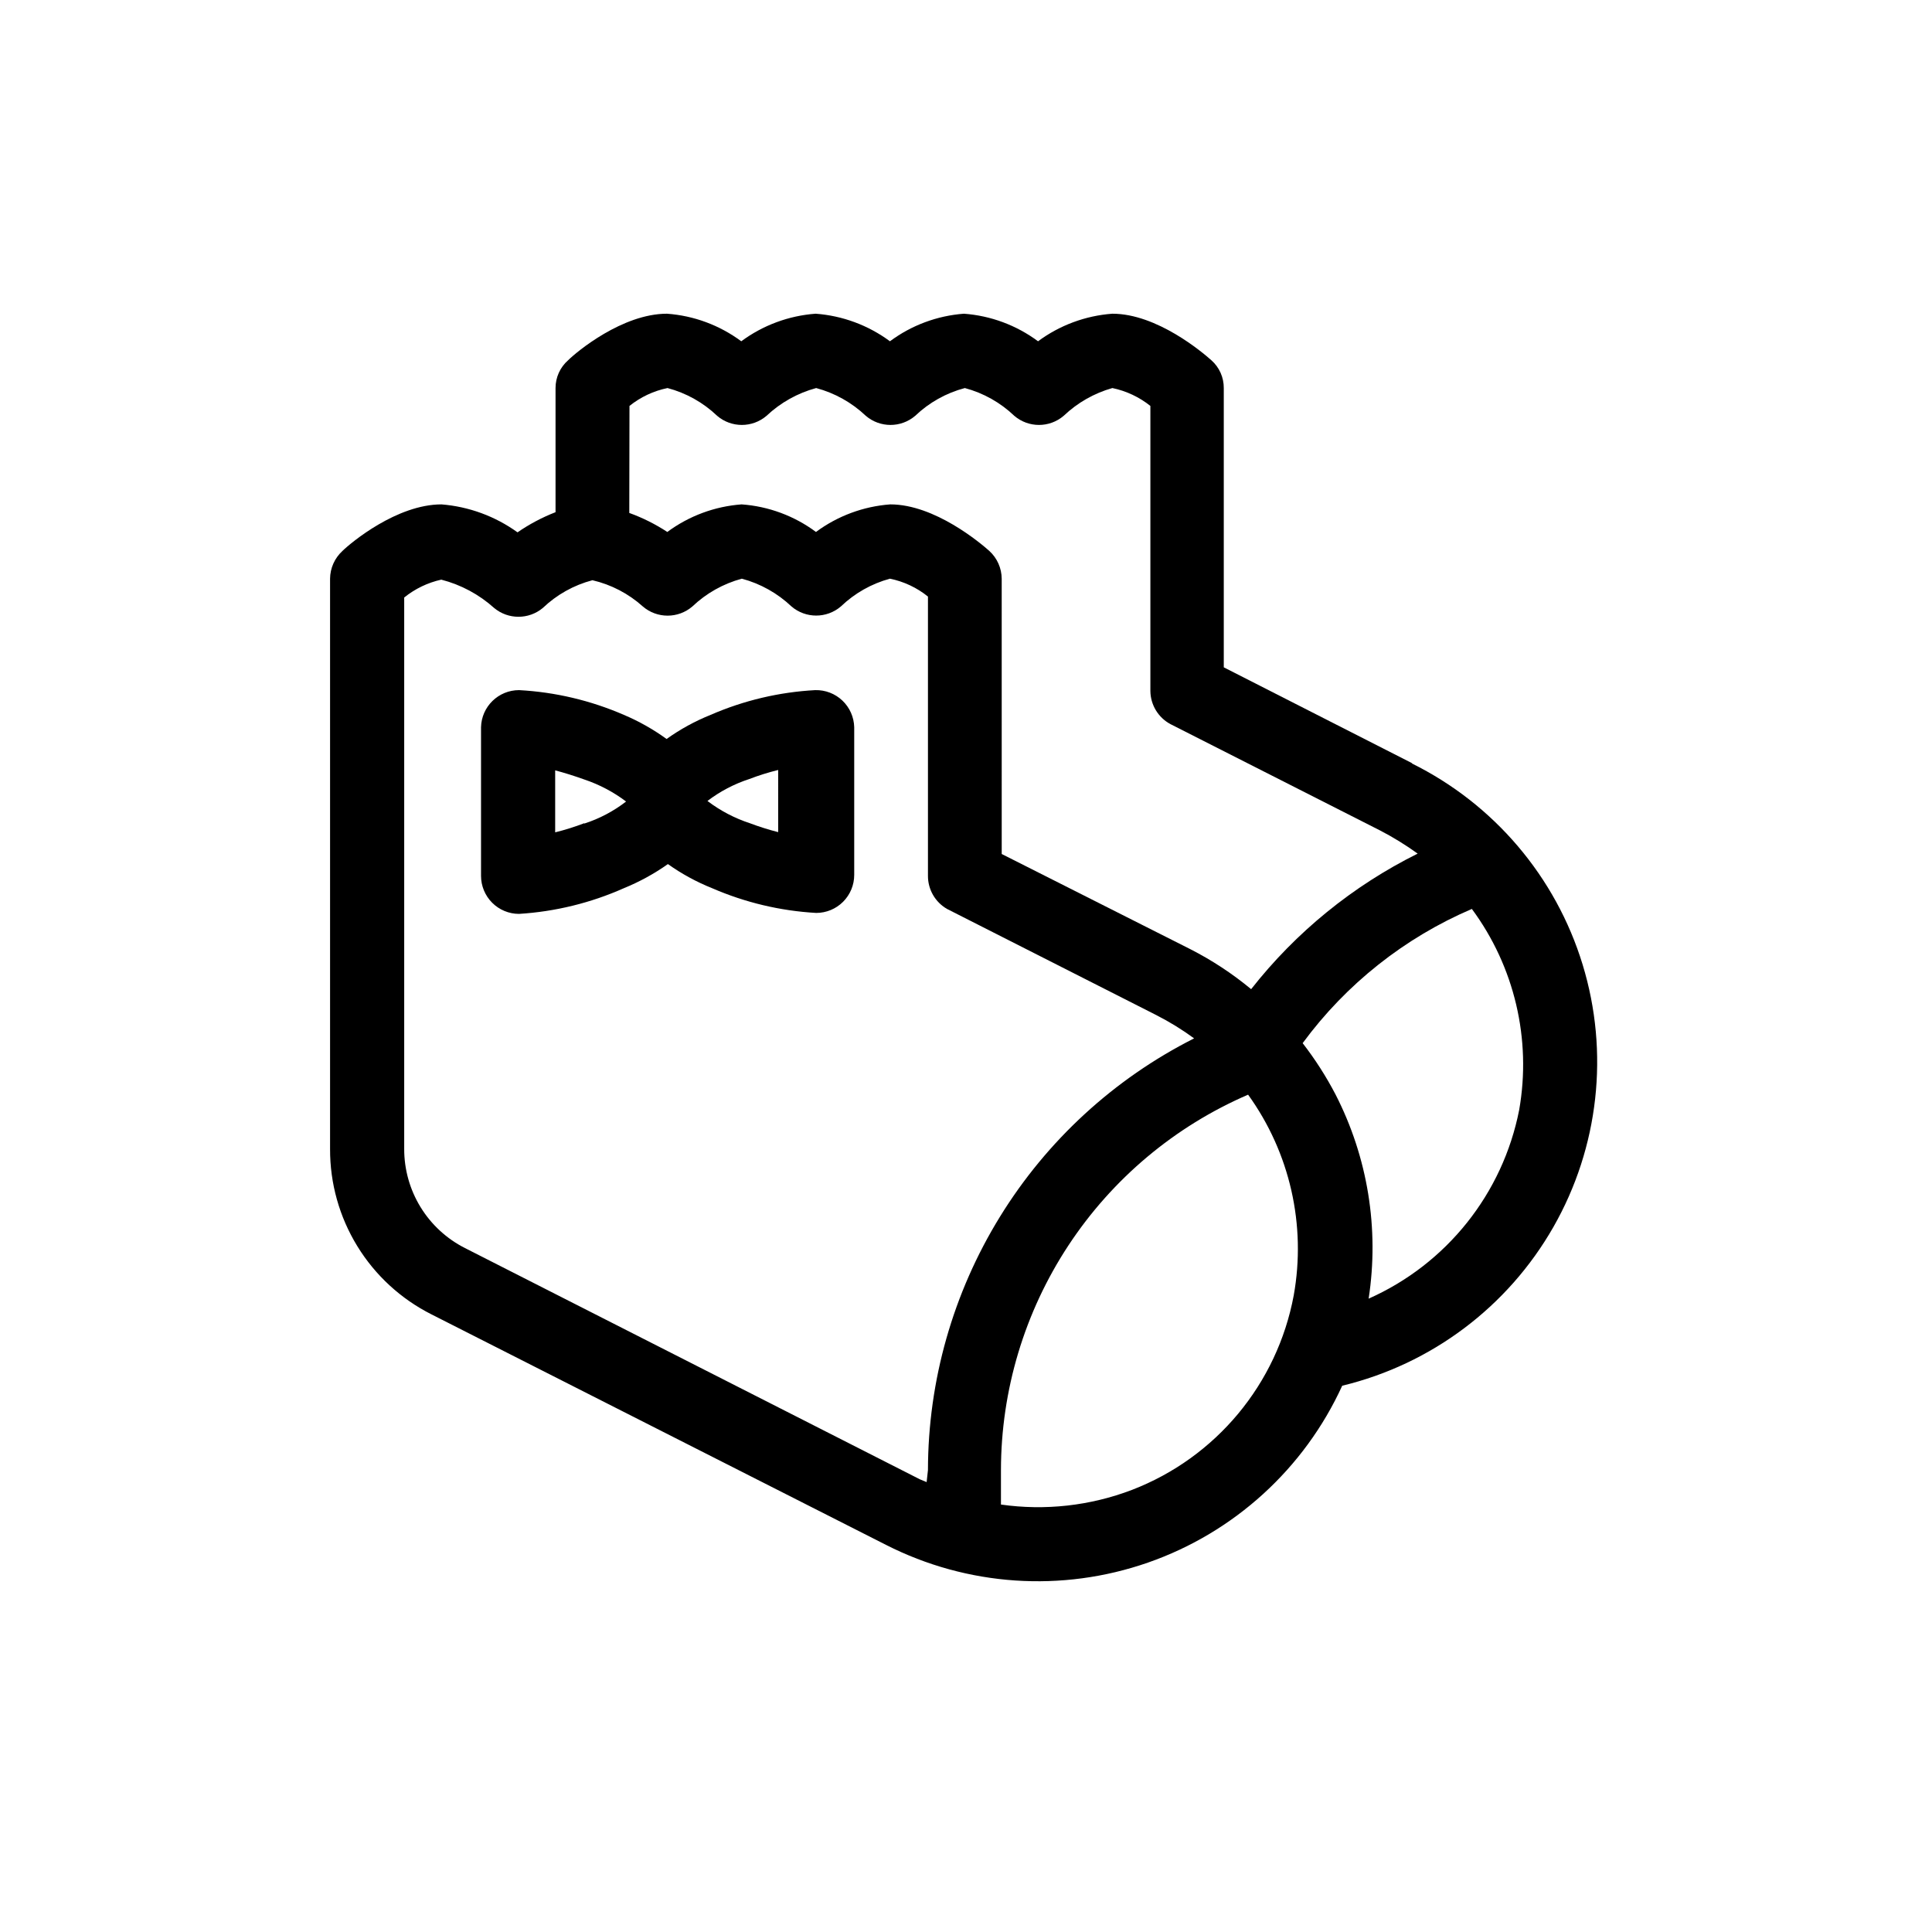 <?xml version="1.0" encoding="UTF-8"?>
<!-- Uploaded to: ICON Repo, www.svgrepo.com, Generator: ICON Repo Mixer Tools -->
<svg fill="#000000" width="800px" height="800px" version="1.1" viewBox="144 144 512 512" xmlns="http://www.w3.org/2000/svg">
 <g>
  <path d="m360.05 326.89c-9.555 0.516-18.938 2.734-27.711 6.551-4.137 1.66-8.059 3.809-11.688 6.398-3.523-2.555-7.328-4.703-11.336-6.398-8.789-3.816-18.191-6.035-27.758-6.551-5.469 0-9.941 4.359-10.078 9.824v39.398c0 2.672 1.062 5.234 2.953 7.125 1.887 1.891 4.449 2.953 7.125 2.953 9.582-0.598 18.984-2.898 27.758-6.801 4.129-1.684 8.051-3.828 11.688-6.398 3.644 2.59 7.586 4.738 11.738 6.398 8.73 3.789 18.059 6.008 27.559 6.547 2.672 0 5.238-1.062 7.125-2.949 1.891-1.891 2.953-4.453 2.953-7.125v-39.148c-0.066-2.672-1.191-5.207-3.129-7.051s-4.527-2.84-7.199-2.773zm-61.211 35.266-0.004 0.004c-2.516 0.965-5.09 1.773-7.707 2.418v-16.426c2.469 0.656 5.039 1.461 7.707 2.418 3.988 1.336 7.731 3.309 11.086 5.844-3.328 2.574-7.078 4.555-11.086 5.844zm51.387 2.367v0.004c-2.543-0.652-5.051-1.441-7.508-2.367-4.047-1.324-7.844-3.316-11.234-5.894 3.328-2.539 7.059-4.496 11.035-5.797 2.516-0.965 5.09-1.773 7.707-2.418z"/>
  <path d="m518.29 346.29-49.977-25.441v-74.012c0.02-2.809-1.172-5.492-3.277-7.356-2.316-2.066-14.41-12.344-26.25-12.344h0.004c-7.125 0.523-13.957 3.055-19.699 7.305-5.723-4.25-12.539-6.785-19.648-7.305-7.094 0.531-13.891 3.062-19.598 7.305-5.742-4.25-12.574-6.781-19.699-7.305-7.125 0.523-13.957 3.055-19.699 7.305-5.738-4.258-12.57-6.793-19.699-7.305-11.789 0-23.93 10.078-26.199 12.344-2.117 1.859-3.328 4.539-3.324 7.356v32.898c-3.555 1.383-6.938 3.176-10.078 5.34-5.914-4.262-12.883-6.824-20.152-7.406-11.789 0-23.93 10.078-26.25 12.344h0.004c-2.066 1.891-3.254 4.555-3.277 7.356v151.14c-0.031 9.086 2.469 18 7.223 25.742 4.75 7.742 11.566 14.004 19.684 18.09l120.41 61.062c21.543 10.961 46.625 12.656 69.449 4.695 22.82-7.957 41.41-24.887 51.465-46.867 23.648-5.703 43.895-20.918 55.957-42.047 12.062-21.125 14.867-46.297 7.754-69.562-7.109-23.266-23.508-42.562-45.324-53.336zm-207.47-94.715c2.938-2.356 6.391-3.981 10.078-4.738 4.934 1.305 9.457 3.832 13.148 7.356 3.769 3.227 9.328 3.227 13.098 0 3.711-3.496 8.227-6.023 13.148-7.356 4.93 1.316 9.449 3.848 13.152 7.356 3.769 3.227 9.328 3.227 13.098 0 3.691-3.523 8.215-6.051 13.148-7.356 4.918 1.312 9.422 3.84 13.102 7.356 3.769 3.227 9.328 3.227 13.098 0 3.637-3.461 8.066-5.988 12.898-7.356 3.684 0.766 7.133 2.391 10.074 4.738v75.57c0.047 3.676 2.094 7.035 5.34 8.766l55.418 28.113h0.004c3.508 1.812 6.875 3.883 10.074 6.195-17.199 8.547-32.273 20.816-44.133 35.922-4.984-4.129-10.406-7.691-16.172-10.629l-49.926-25.191-0.004-72.953c-0.02-2.801-1.207-5.465-3.273-7.356-2.316-2.066-14.461-12.344-26.25-12.344-7.125 0.523-13.953 3.055-19.699 7.309-5.734-4.262-12.57-6.797-19.695-7.309-7.129 0.523-13.957 3.055-19.699 7.309-3.152-2.066-6.535-3.758-10.078-5.039zm78.746 285.2-1.812-0.754-120.51-61.262c-4.863-2.461-8.945-6.219-11.793-10.863-2.848-4.644-4.348-9.988-4.332-15.438v-146.11c2.867-2.316 6.231-3.938 9.824-4.734 5.207 1.34 10.012 3.914 14.008 7.508 3.734 3.109 9.16 3.109 12.898 0 3.691-3.523 8.215-6.055 13.148-7.356 4.965 1.152 9.559 3.543 13.352 6.949 3.777 3.254 9.371 3.254 13.148 0 3.688-3.504 8.188-6.031 13.098-7.356 4.93 1.316 9.449 3.848 13.152 7.356 3.769 3.227 9.328 3.227 13.098 0 3.648-3.5 8.117-6.027 13-7.356 3.688 0.75 7.144 2.375 10.074 4.738v74.008c-0.016 3.613 1.91 6.961 5.039 8.766l55.418 28.113c3.519 1.789 6.891 3.863 10.078 6.199-21.184 10.688-38.988 27.039-51.438 47.238-12.453 20.195-19.062 43.449-19.098 67.176zm97.285-49.473c-4.375 23.457-20.605 42.969-42.875 51.539-11.055 4.215-23 5.551-34.711 3.879v-9.117c0.023-21.168 6.238-41.863 17.875-59.543 11.637-17.68 28.188-31.57 47.621-39.961 11.082 15.359 15.445 34.562 12.09 53.203zm59.75-49.172c-4.348 22.184-19.238 40.855-39.898 50.027 2.848-18.508-0.223-37.445-8.77-54.109-2.492-4.785-5.41-9.336-8.715-13.602 11.508-15.645 26.988-27.922 44.84-35.57 11.301 15.285 15.836 34.535 12.543 53.254z"/>
 </g>
</svg>